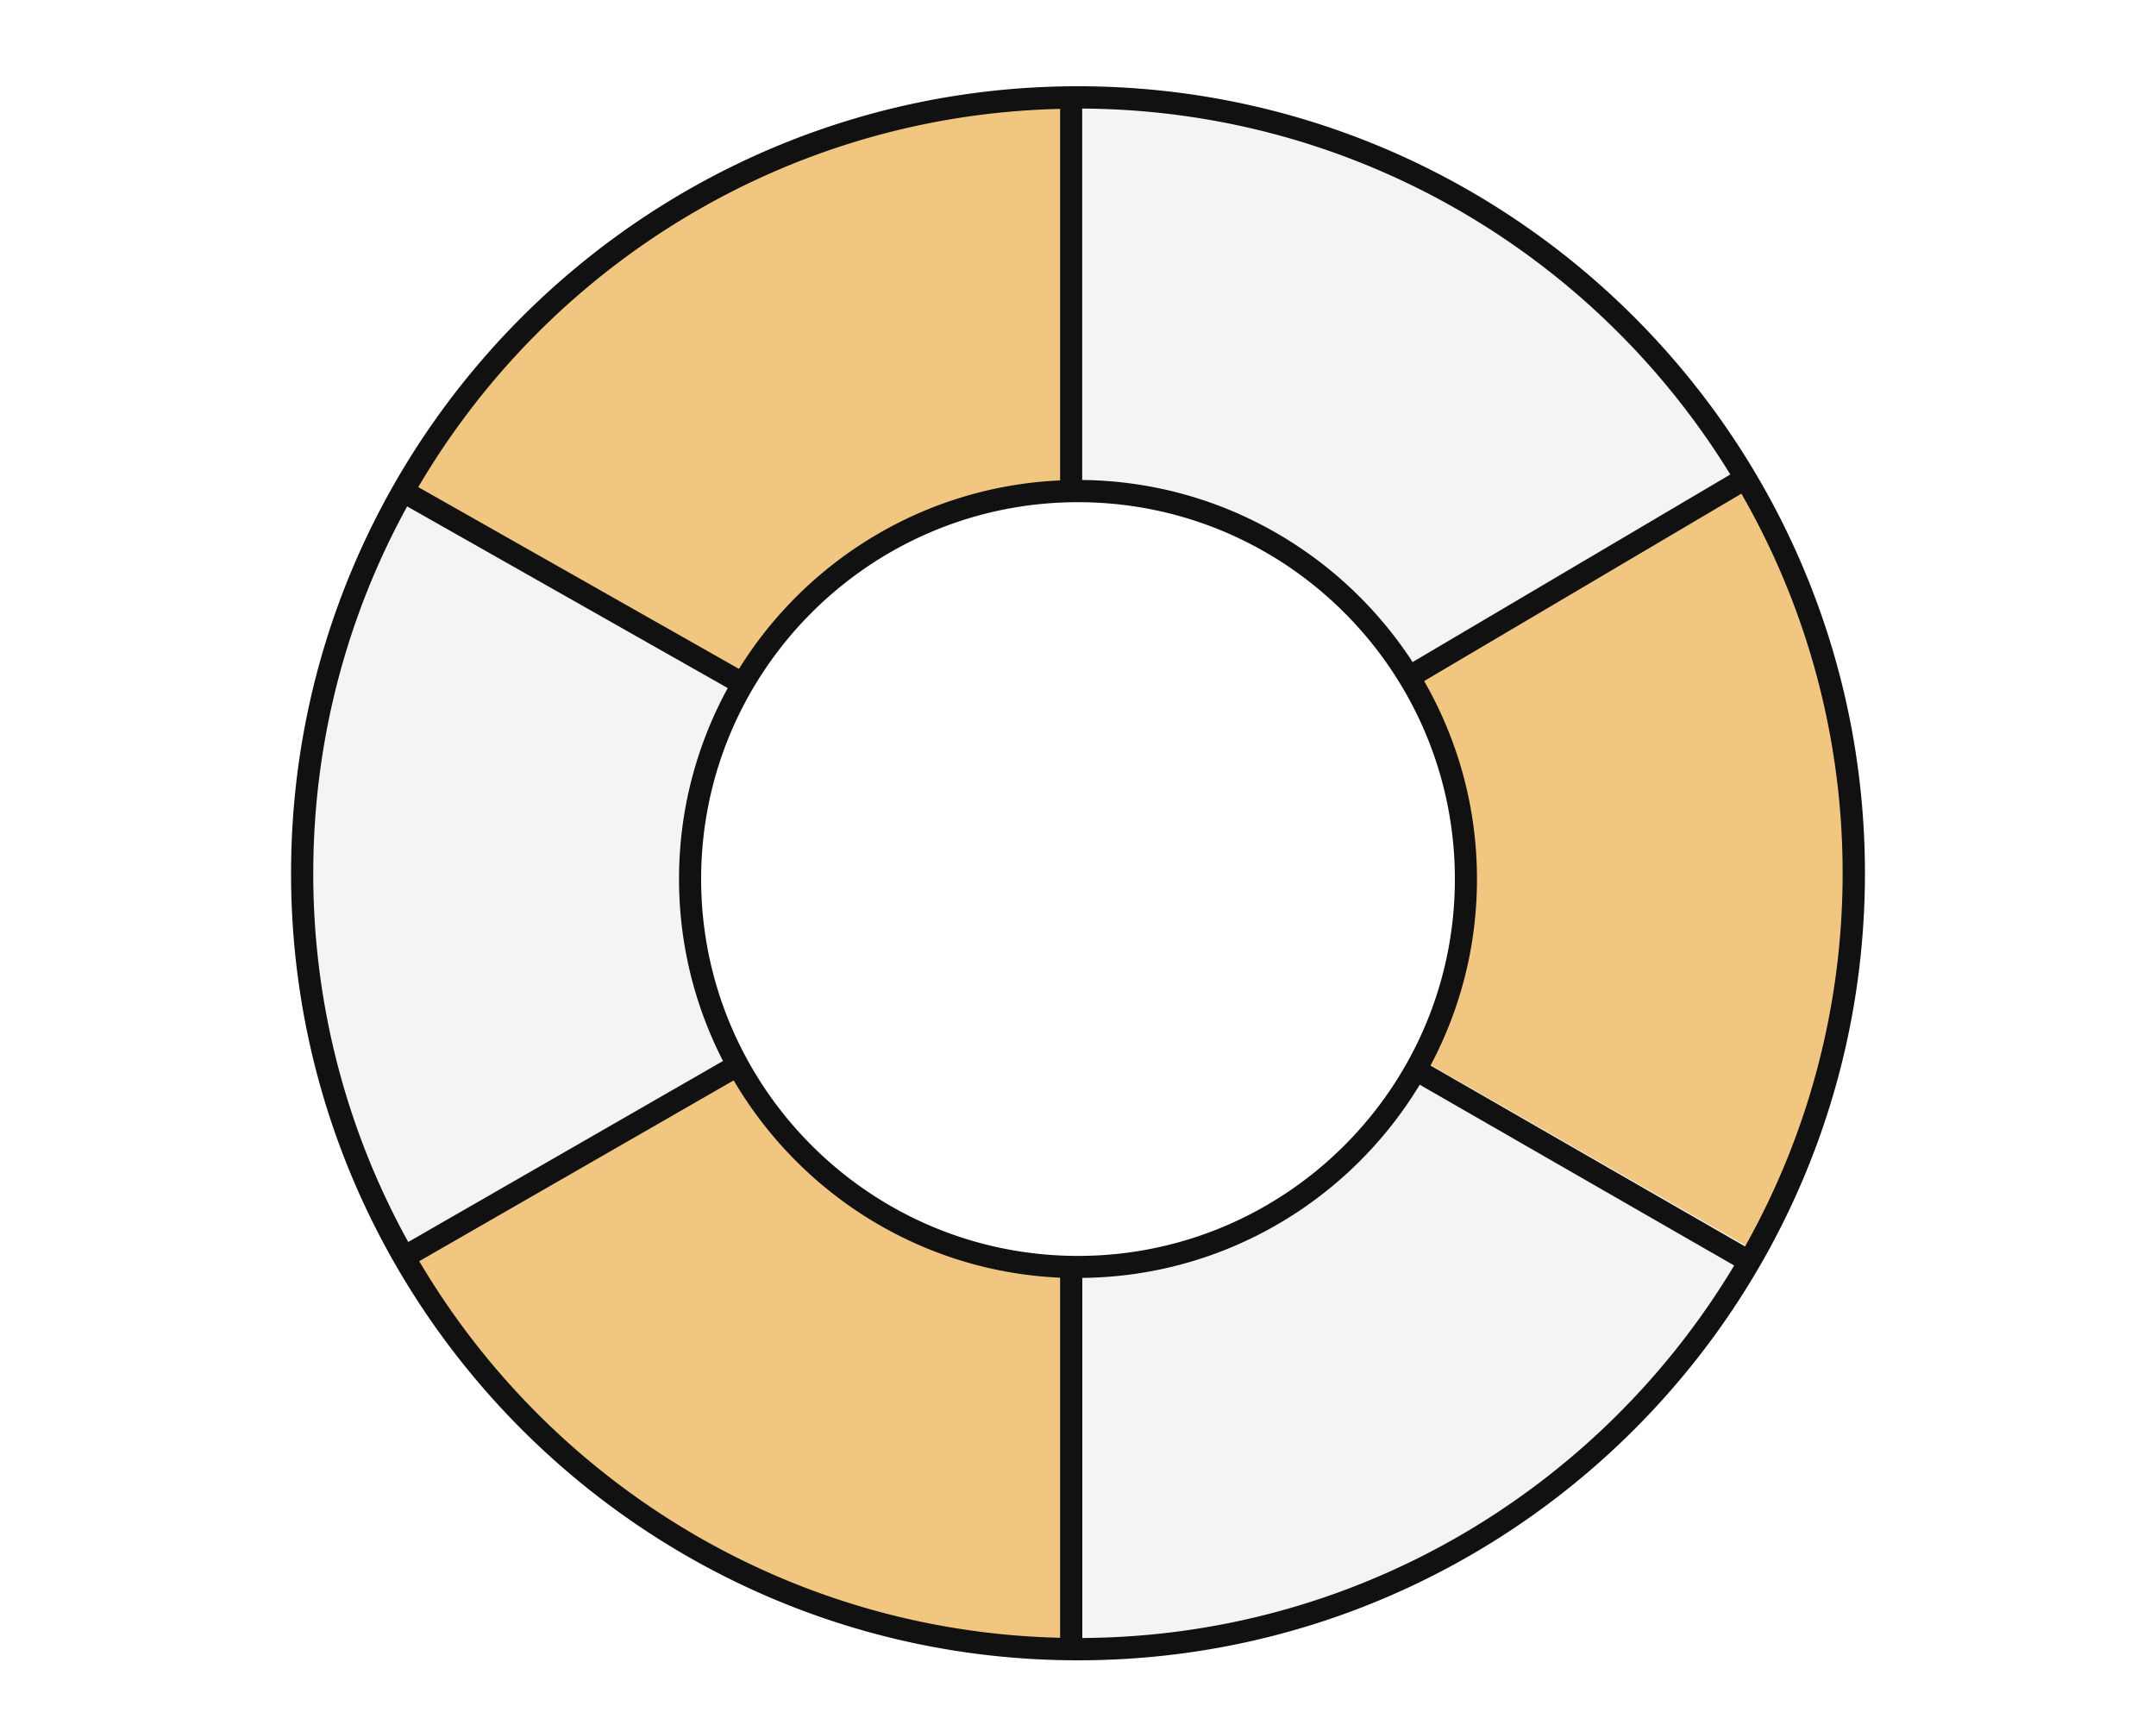 <svg version="1.1" id="Слой_1" xmlns="http://www.w3.org/2000/svg" x="0" y="0" viewBox="0 0 200 160" style="enable-background:new 0 0 200 160" xml:space="preserve"><style>.st0,.st1{opacity:.5;fill:#e58e05}.st1{fill:#eaeaea}</style><g id="fill_00000147193809749885253480000012281991848920165773_"><path id="_x36__00000124845954465742205730000004687312350500575919_" class="st0" d="M98.64 117.02c.06 12 .13 24.01.19 36.01a72.38 72.38 0 0 1-18.93-2.59 72.239 72.239 0 0 1-17.95-7.67c-3.96-2.37-8.98-5.9-14.04-10.99a71.816 71.816 0 0 1-10.84-14.03c10.47-6 20.94-12 31.42-18 2.04 3.06 6.71 9.17 15.03 13.3 6.1 3.04 11.7 3.79 15.12 3.97z"/><path id="_x35__00000140734891226735873230000011521608309245053602_" class="st0" d="M131.34 63.47c10.32-6.12 20.65-12.25 30.97-18.37a72.254 72.254 0 0 1 7.34 17.64 72.108 72.108 0 0 1 2.46 19.36c-.04 4.62-.55 10.73-2.38 17.67a71.555 71.555 0 0 1-6.62 16.44l-31.41-18c1.61-3.31 4.51-10.42 3.87-19.69-.48-6.79-2.66-12-4.23-15.05z"/><path id="_x34__00000176739784027165033800000006833761454692534426_" class="st0" d="M68.98 62.78C58.54 56.85 48.1 50.92 37.66 45c2.44-4.21 6.16-9.66 11.68-15.12 5.65-5.6 11.28-9.33 15.59-11.74a71.566 71.566 0 0 1 34.08-9.09c-.02 12.07-.04 24.14-.05 36.21-3.67.24-11.29 1.25-19.02 6.4-5.65 3.76-9.09 8.24-10.96 11.12z"/><path id="_x33__00000063618447548119823950000009940830111413682106_" class="st1" d="M131.03 99.77c10.43 5.76 20.86 11.51 31.28 17.27-2.68 4.92-6.63 10.73-12.43 16.25-6.38 6.07-12.39 9.32-15.93 11.2-7.55 4.01-13.89 5.8-16.15 6.4-7.18 1.9-13.48 2.4-18.13 2.44.11-11.93.22-23.86.32-35.8 3.62-.15 11.34-.96 19.27-6.01 6.23-3.97 9.89-8.82 11.77-11.75z"/><path id="_x32__00000052078809969490898950000005085483717708317877_" class="st1" d="M100.19 45.28c-.06-12-.13-24.01-.19-36.01 4.87.02 11.45.53 18.93 2.59a72.239 72.239 0 0 1 17.95 7.67c3.96 2.37 8.98 5.9 14.04 10.99 5.02 5.06 8.5 10.07 10.84 14.03-10.47 6-20.94 12-31.42 18-2.04-3.06-6.71-9.17-15.03-13.3-6.1-3.03-11.7-3.78-15.12-3.97z"/><path id="_x31__00000153693020835518760370000018279518710908108673_" class="st1" d="M68.75 98.28c-10.34 6.09-20.68 12.19-31.03 18.28a72.595 72.595 0 0 1-7.29-17.66 72.591 72.591 0 0 1-2.41-19.37c.06-4.62.58-10.73 2.44-17.66a71.448 71.448 0 0 1 6.67-16.42c10.45 6.03 20.91 12.06 31.36 18.09-1.62 3.3-4.54 10.41-3.93 19.68.46 6.79 2.63 12 4.19 15.06z"/></g><path id="contour_00000092429344205409288030000007579959012628544906_" d="M100 8C59.75 8 27 40.75 27 81s32.75 73 73 73 73-32.75 73-73-32.75-73-73-73zm0 108.49c-19.28 0-34.96-15.68-34.96-34.96S80.72 46.58 100 46.58s34.96 15.68 34.96 34.96-15.68 34.95-34.96 34.95zm37.01-34.96c0-6.68-1.79-12.95-4.9-18.36l29.43-17.38A70.504 70.504 0 0 1 170.93 81c0 12.56-3.3 24.36-9.05 34.61L132.7 98.83a36.708 36.708 0 0 0 4.31-17.3zm23.5-37.52-29.47 17.4c-6.54-10.05-17.82-16.75-30.65-16.89V10.07c25.42.14 47.7 13.7 60.12 33.94zM98.34 10.1v34.46c-12.57.56-23.53 7.41-29.79 17.48L38.8 45.18c12.07-20.54 34.18-34.5 59.54-35.08zM37.77 46.97l29.74 16.85a36.82 36.82 0 0 0-4.52 17.72c0 6.07 1.48 11.81 4.08 16.87l-29.2 16.79A70.468 70.468 0 0 1 29.06 81c0-12.33 3.16-23.92 8.71-34.03zm1.12 70.01 29.17-16.77c6.17 10.51 17.37 17.73 30.28 18.3v33.4c-25.3-.59-47.36-14.47-59.45-34.93zm61.51 34.95v-33.4c13.26-.14 24.88-7.29 31.3-17.92l29.17 16.77c-12.35 20.58-34.82 34.41-60.47 34.55z" style="fill:#111"/></svg>